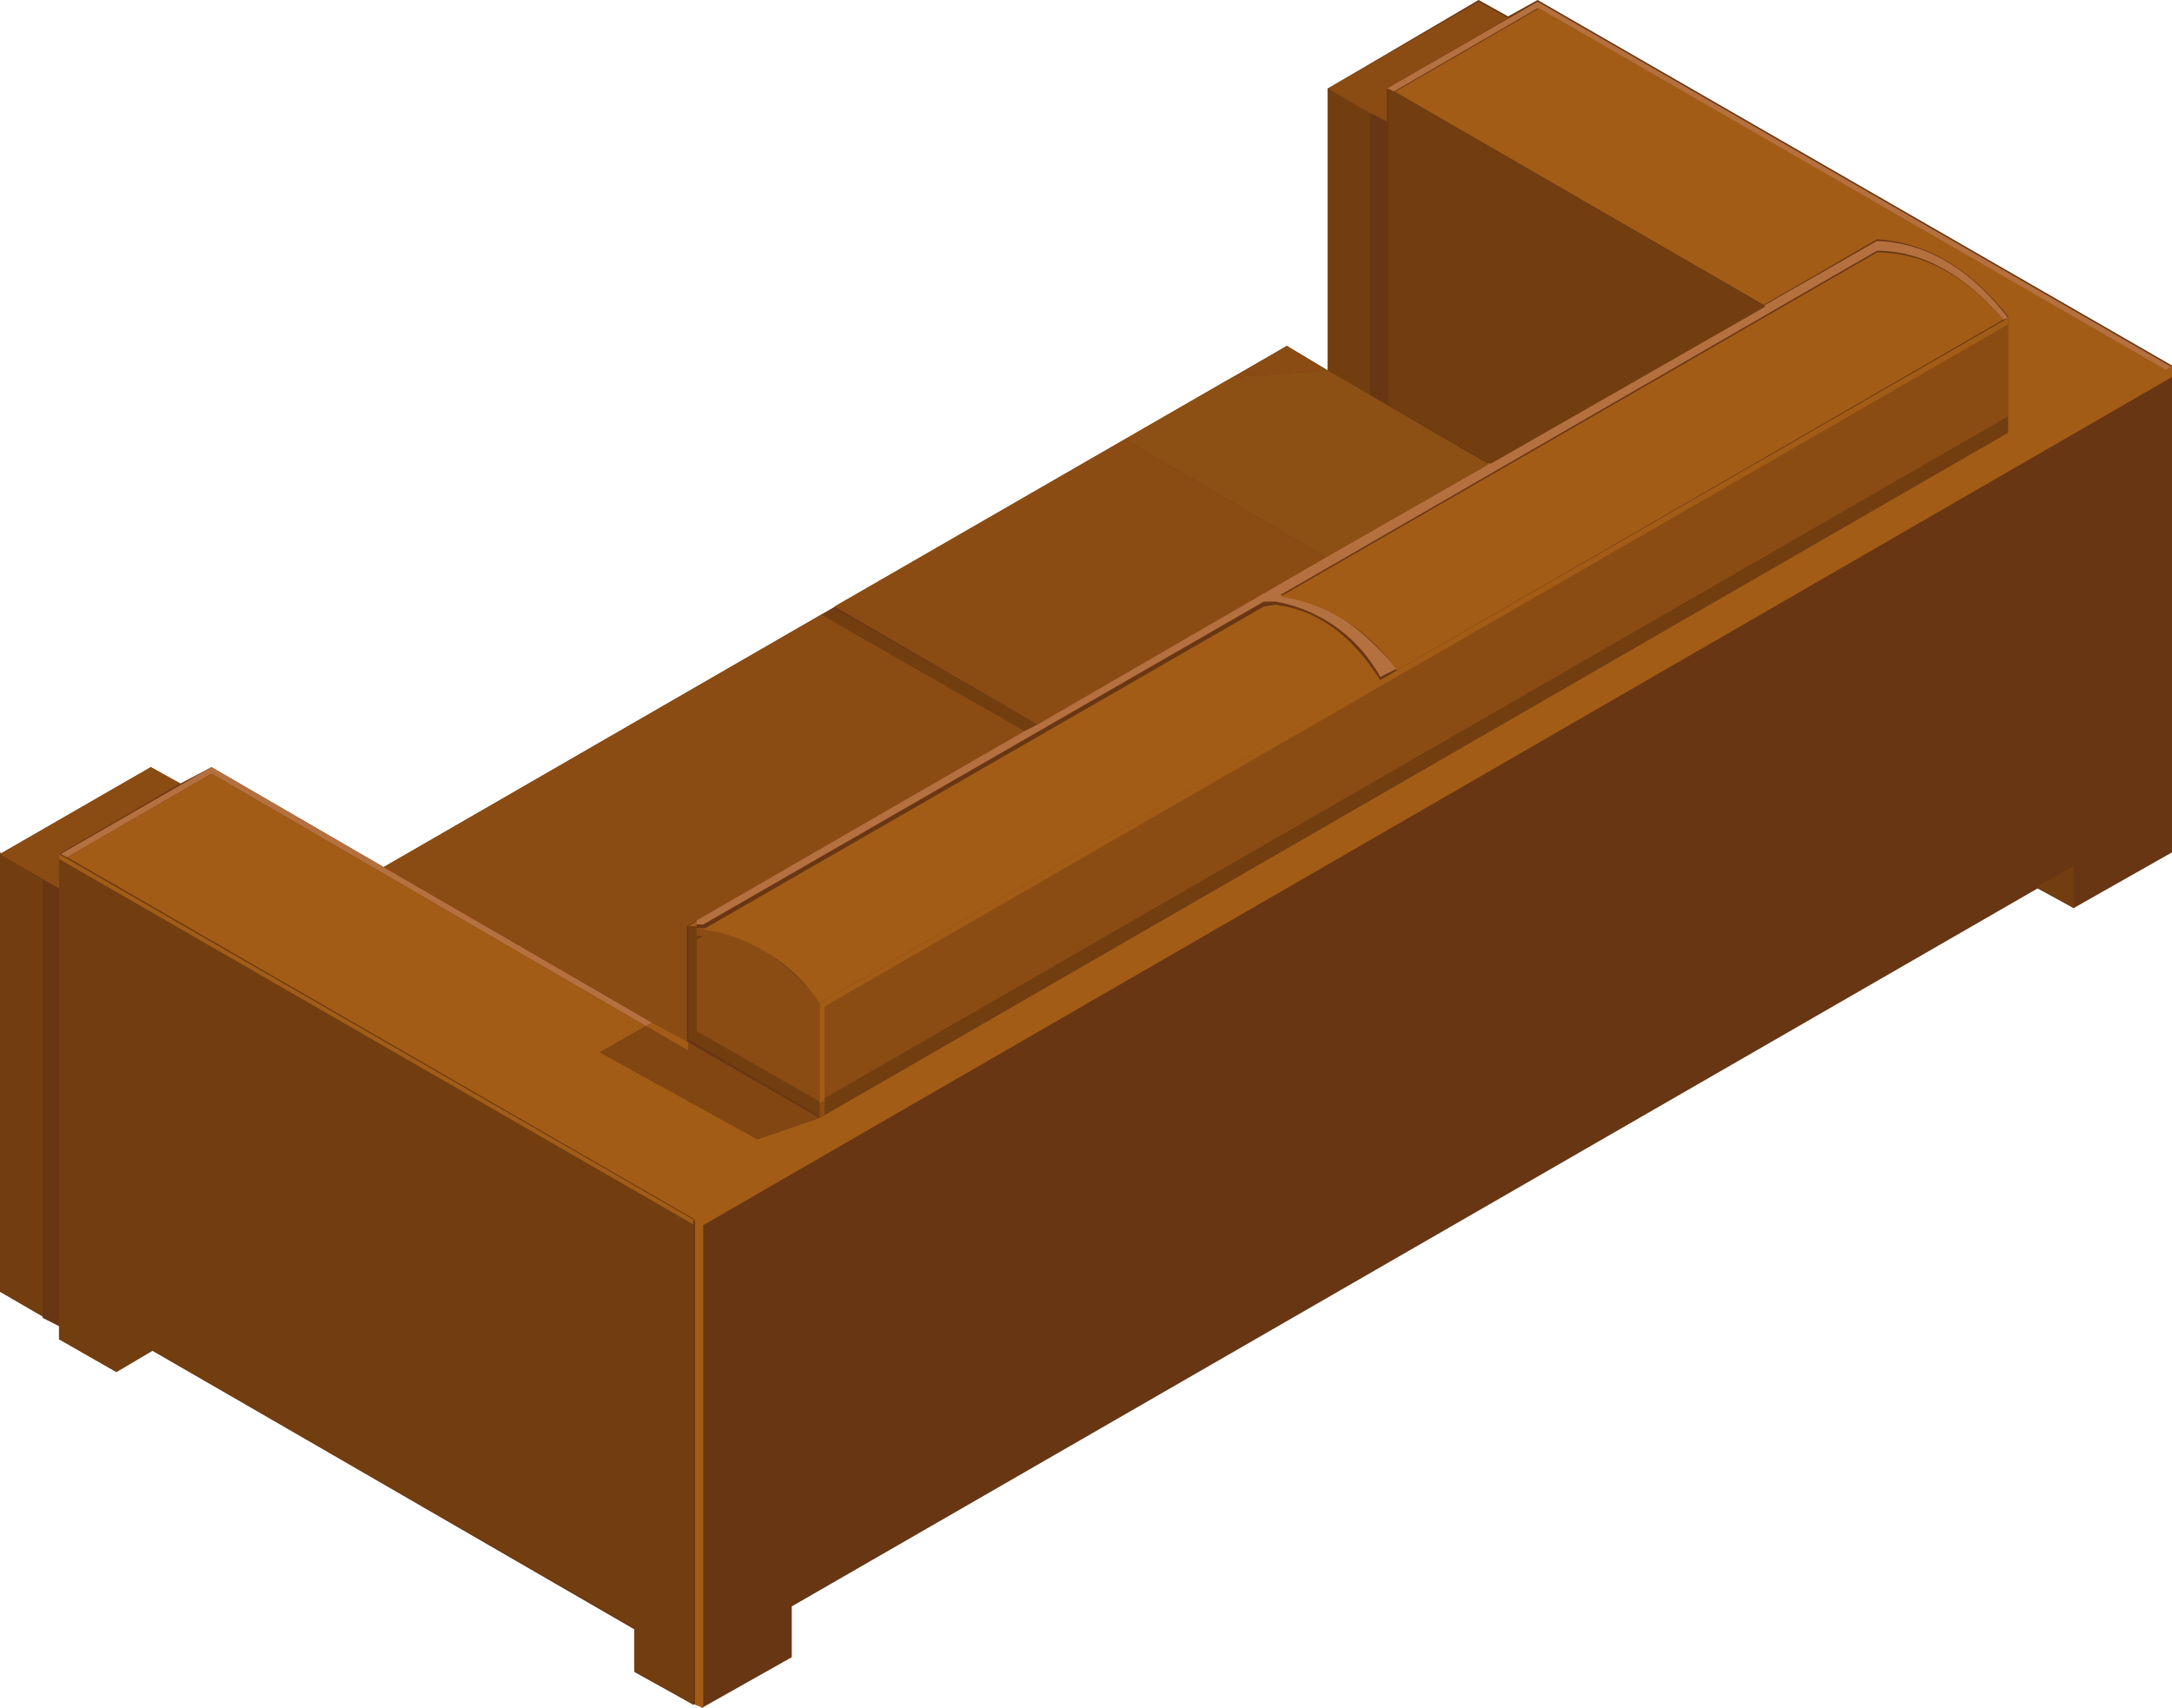 <svg xmlns="http://www.w3.org/2000/svg" viewBox="0 0 132.5 104.2"><defs><style>.cls-1{fill:#683613;}.cls-2{fill:#b57040;}.cls-3{fill:#723e10;}.cls-4{fill:#8b4c14;}.cls-5{fill:#a25c16;}.cls-6{fill:#8c4f14;}.cls-7{fill:#824613;}</style></defs><title>Asset 1</title><g id="Layer_2" data-name="Layer 2"><g id="Layer_1-2" data-name="Layer 1"><g id="sofa"><path class="cls-1" d="M92,1,90.2,0,81,5.4V22.6l-2.5-1.5L23.4,52.9,12.9,46.8l-1.9,1-1.8-1L0,52.1V78.8l3.6,2.1v.8l3.5,2,2.2-1.3,29.4,17V102l3.6,2,.5-.2v.4l5.5-3.1V98l76-43.8,2.2,1.2,6-3.4V22.3L93.8,0Z"/><path class="cls-2" d="M132.1,22.6,93.8.5,85,5.6l-.4-.2L93.8.1l38.7,22.3-.4.2Zm-9.9-3.1c-2.3-2.7-4.9-4.2-7.7-4.2l-36.4,21,.6.1c2.4.5,4.5,2,6.5,4.4l-1,.5a9.08,9.08,0,0,0-6.4-4.6h-.7L42.9,56.4h-.4v-.3l48.6-28,23.4-13.4c3,.1,5.7,1.7,8,4.7l-.3.1ZM39.4,62.6,12.9,47.2,4.1,52.3l-.4-.2,9.2-5.3L39.8,62.4l-.4.2Z"/><path class="cls-3" d="M122.5,26.4,50.3,68V67l72.2-41.6v1Zm4,29-2.2-1.3,2.2-1.3ZM83.6,6.9V24.2L81,22.6V5.4ZM63.3,44.2l-.8.4L50.1,37.5l.8-.4Zm27.8-16-.2.1-6.2-3.6V5.4l23,13.3L91.1,28.2ZM42,56.5h.5V57h.4l-.4.2v5.6L50,67.1v1l-8-4.7V56.5ZM3.6,52.4,42.3,74.7V104l-3.6-2.1V99.3L9.3,82.4,7.1,83.7l-3.5-2ZM0,78.8V52l2.6,1.6V80.3Z"/><path class="cls-4" d="M122.5,19.8v5.6L50.3,67v1l-.3.2v-1l-7.5-4.3V57.3l.4-.2h-.4v-.5h.4l.6.1c2.4.5,4.5,2,6.5,4.4v6.1l.3-.2V61.3l72.2-41.5ZM81,5.4,90.2.1l1.8,1L84.6,5.4V7.5ZM62.5,44.6,41.9,56.5v7.1L23.4,52.9,50.1,37.5l12.4,7.1ZM50.9,37,68.6,26.8,80.9,34,63.3,44.2ZM78.5,21.1,81,22.6l-5.7.4ZM11,47.8,3.6,52.1v2.1L0,52.1l9.2-5.3Z"/><path class="cls-1" d="M84.6,7.4V24.7l-1-.5V6.9ZM3.6,54.2V80.9l-1-.5V53.7Z"/><path class="cls-5" d="M122.5,19.3c-2.4-3-5-4.5-8-4.7l-6.9,4L85.1,5.6,93.9.5l38.3,22.1L42.4,74.4l.5.4v29.4l-.5-.2V74.4L4.1,52.3l8.8-5.1L39.4,62.6l.4-.2L42,63.6v.5l-2.6-1.5-2.8,1.6,9.6,5.3L50,68.2l72.5-41.8V19.3Zm-.3.2-37,21.4a10.5,10.5,0,0,0-6.5-4.4l-.6-.1,36.4-21C117.3,15.4,119.9,16.8,122.2,19.5ZM77.8,36.9c2.6.3,4.7,1.9,6.4,4.6L50,61.2a10.5,10.5,0,0,0-6.5-4.4l-.6-.1L77.1,37ZM42.5,56.2v.3H42Z"/><path class="cls-5" d="M132.5,22.3V23L42.8,74.8l-.5-.4,89.8-51.8.4-.3Zm-10-2.5L50.3,61.4v5.7l-.3.2V61.2l72.5-41.8v.4Z"/><path class="cls-6" d="M81,22.6l-5.8.4-6.6,3.8L80.9,34l9.8-5.6.1-.1Z"/><path class="cls-5" d="M42.3,74.4,3.6,52.1v.3L42.3,74.7Z"/><path class="cls-7" d="M50,68.2l-8-4.6v.5l-2.6-1.5-2.8,1.6,9.6,5.3Z"/></g></g></g></svg>